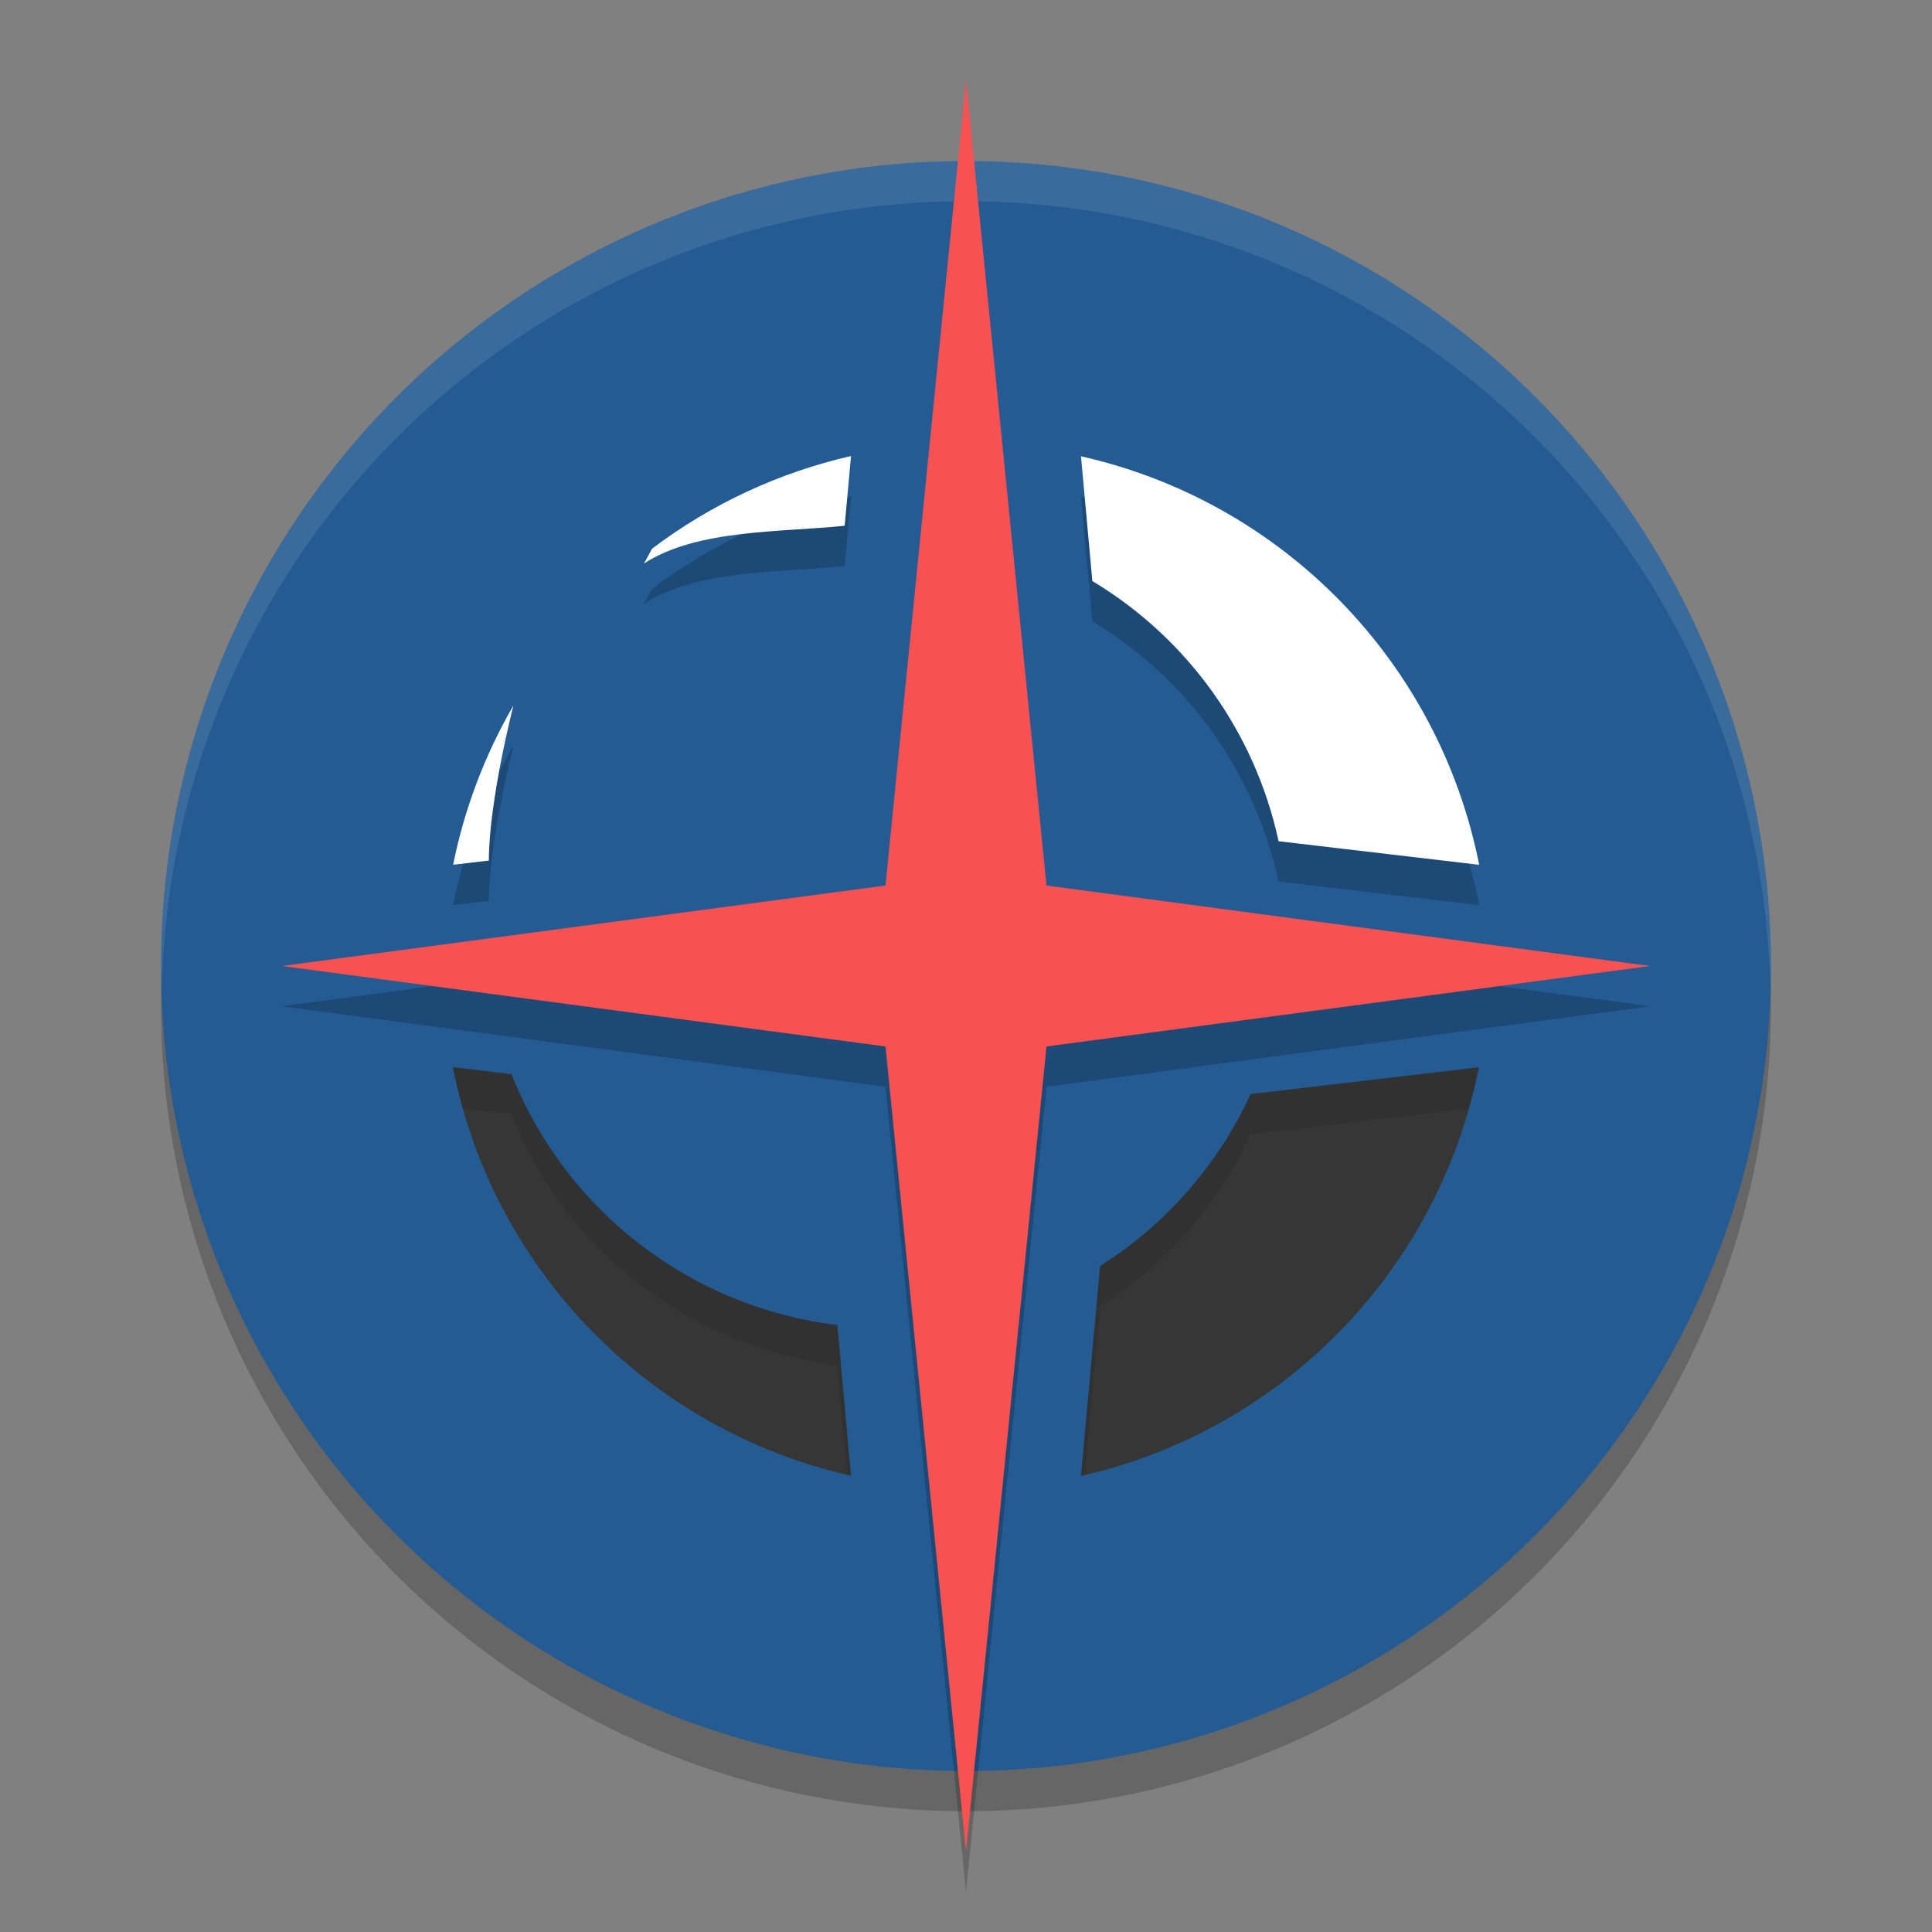 <svg xmlns="http://www.w3.org/2000/svg" width="48" height="48" version="1.1">
 <rect width="100%" height="100%" fill="#808080" stroke="none"/>
 <circle style="opacity:0.2" cx="24" cy="25" r="20"/>
 <circle style="fill:#235b92" cx="24" cy="24" r="20"/>
 <path style="opacity:0.1;fill:#ffffff" d="M 24 4 A 20 20 0 0 0 4 24 A 20 20 0 0 0 4.021 24.582 A 20 20 0 0 1 24 5 A 20 20 0 0 1 43.979 24.418 A 20 20 0 0 0 44 24 A 20 20 0 0 0 24 4 z"/>
 <path style="opacity:0.2" d="m 21.143,12.33 c -1.792,0.409 -3.477,1.194 -4.943,2.303 L 16,15 c 1.323,-0.859 3.417,-0.772 4.986,-0.938 z m 5.715,0.006 0.281,3.1 c 2.369,1.423 4.044,3.763 4.627,6.465 L 36.75,22.486 C 35.749,17.444 31.872,13.466 26.857,12.336 Z m -14.102,6.191 c -0.712,1.228 -1.218,2.565 -1.498,3.957 l 0.887,-0.104 c 0.006,-1.507 0.611,-3.854 0.611,-3.854 z"/>
 <path style="fill:#ffffff" d="M 21.143 11.33 C 19.351 11.74 17.666 12.524 16.199 13.633 L 16 14 C 17.323 13.141 19.417 13.228 20.986 13.062 L 21.143 11.33 z M 26.857 11.336 L 27.139 14.436 C 29.508 15.858 31.183 18.199 31.766 20.9 L 36.75 21.486 C 35.749 16.445 31.872 12.466 26.857 11.336 z M 12.756 17.527 C 12.044 18.756 11.538 20.092 11.258 21.484 L 12.145 21.381 C 12.15 19.874 12.756 17.527 12.756 17.527 z"/>
 <path style="fill:#363636" d="m 11.25,26.514 c 1.001,5.042 4.878,9.02 9.893,10.15 l -0.34,-3.744 c -3.637,-0.439 -6.743,-2.83 -8.096,-6.234 z"/>
 <path style="fill:#363636" d="m 36.742,26.516 -5.67,0.666 c -0.808,1.756 -2.107,3.24 -3.74,4.273 l -0.475,5.215 c 5.012,-1.134 8.886,-5.113 9.885,-10.154 z"/>
 <path style="opacity:0.2" d="M 24,3 22,23 7,25 22,27 24,47 26,27 41,25 26,23 Z"/>
 <path style="fill:#f75151" d="M 24,2 22,22 7,24 22,26 24,46 26,26 41,24 26,22 Z"/>
 <path style="opacity:0.1" d="M 11.25 26.514 C 11.319 26.863 11.406 27.205 11.502 27.543 L 12.707 27.686 C 14.06 31.09 17.166 33.481 20.803 33.92 L 21.049 36.639 C 21.081 36.646 21.111 36.657 21.143 36.664 L 20.803 32.92 C 17.166 32.481 14.06 30.09 12.707 26.686 L 11.25 26.514 z M 36.742 26.516 L 31.072 27.182 C 30.265 28.938 28.966 30.422 27.332 31.455 L 26.857 36.67 C 26.889 36.663 26.92 36.652 26.951 36.645 L 27.332 32.455 C 28.966 31.422 30.265 29.938 31.072 28.182 L 36.49 27.545 C 36.586 27.207 36.673 26.865 36.742 26.516 z"/>
</svg>
